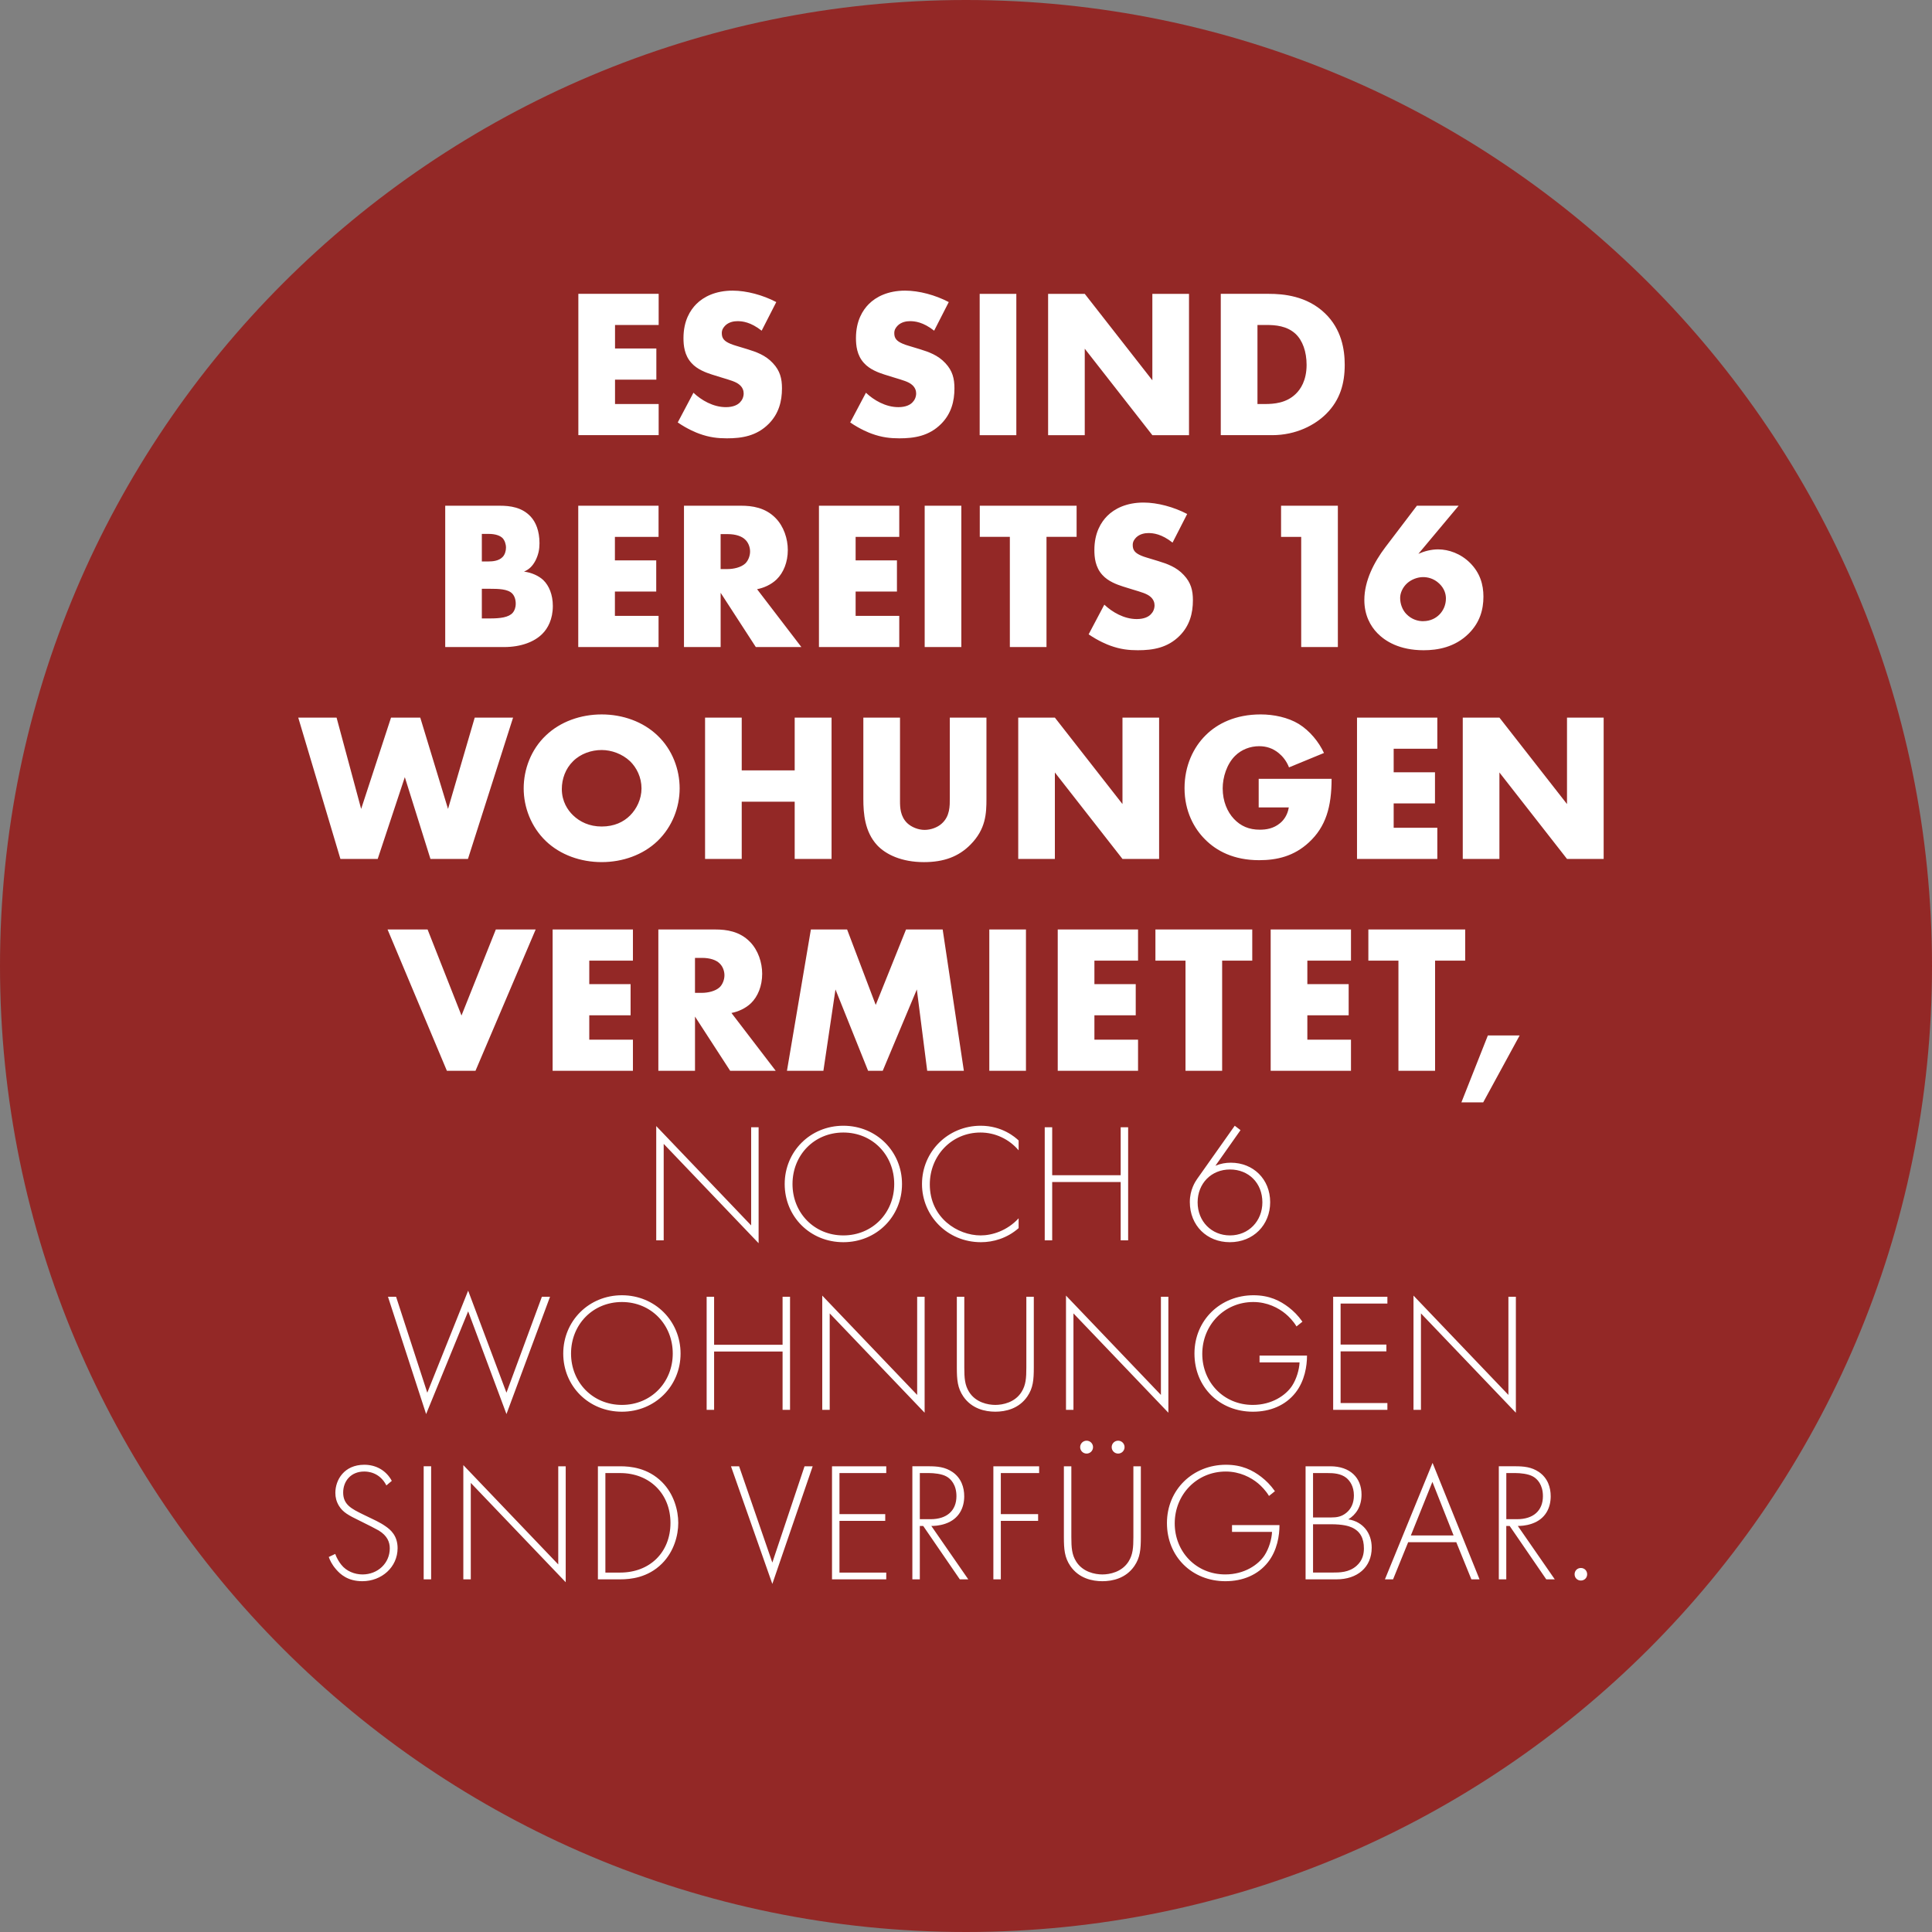 <?xml version="1.0" encoding="UTF-8"?>
<svg id="Ebene_1" data-name="Ebene 1" xmlns="http://www.w3.org/2000/svg" xmlns:xlink="http://www.w3.org/1999/xlink" viewBox="0 0 116 116">
  <rect x="0" y="0" width="116" height="116" fill="#808080" stroke="none"/>
  <defs>
    <style>
      .cls-1 {
        fill: none;
      }

      .cls-2 {
        fill: #932826;
      }

      .cls-3 {
        fill: #fff;
      }

      .cls-4 {
        clip-path: url(#clippath);
      }
    </style>
    <clipPath id="clippath">
      <rect class="cls-1" x="17.907" y="17.451" width="78.379" height="77.65"/>
    </clipPath>
  </defs>
  <g id="Ebene_2" data-name="Ebene 2">
    <path class="cls-2" d="M58,116c32,0,58-26,58-58S90,0,58,0,0,26,0,58s26,58,58,58"/>
  </g>
  <g class="cls-4">
    <path class="cls-3" d="M94.541,94.521c0,.213.162.377.377.377.213,0,.377-.163.377-.377,0-.214-.163-.377-.377-.377-.214,0-.377.162-.377.377M90.44,88.445h.56c.264,0,.753.041,1.038.204.265.142.601.499.601,1.181,0,.875-.58,1.384-1.547,1.384h-.651v-2.768ZM93.351,94.826l-2.219-3.206c.152,0,.478-.01.834-.132.845-.285,1.14-.977,1.14-1.649,0-.529-.173-1.089-.703-1.456-.448-.305-.915-.346-1.435-.346h-.977v6.789h.448v-3.206h.203l2.198,3.206h.509ZM84.71,92.19l1.293-3.216,1.272,3.216h-2.565ZM88.344,94.826h.489l-2.82-6.992-2.86,6.992h.489l.906-2.229h2.89l.906,2.229ZM78.837,91.518h1.059c.753,0,1.089.112,1.272.193.509.234.723.652.723,1.262,0,.315-.071.712-.438,1.038-.458.407-1.018.407-1.476.407h-1.14v-2.901ZM78.837,88.445h.865c.356,0,.794.021,1.13.285.224.183.458.519.458,1.058,0,.468-.173.814-.448,1.038-.295.244-.581.285-.926.285h-1.079v-2.667ZM78.39,94.826h1.862c1.232,0,2.107-.713,2.107-1.903,0-.875-.519-1.557-1.404-1.7.448-.275.793-.753.793-1.486,0-1.018-.692-1.699-1.873-1.699h-1.486v6.789ZM73.973,91.977h2.402c-.02.438-.183.997-.448,1.404-.366.56-1.201,1.15-2.361,1.15-1.751,0-3.034-1.364-3.034-3.064,0-1.73,1.323-3.114,3.064-3.114.845,0,1.517.356,1.944.712.183.153.458.427.652.754l.356-.285c-.275-.387-.529-.631-.814-.855-.529-.407-1.171-.733-2.127-.733-1.974,0-3.542,1.486-3.542,3.501,0,2.026,1.516,3.491,3.511,3.491,1.038,0,1.954-.377,2.554-1.14.56-.713.692-1.608.692-2.229h-2.85v.407ZM66.747,86.888c0,.214.172.387.387.387.213,0,.387-.173.387-.387,0-.213-.173-.387-.387-.387-.214,0-.387.173-.387.387M64.854,86.888c0,.214.173.387.387.387.214,0,.387-.173.387-.387,0-.213-.173-.387-.387-.387-.213,0-.387.173-.387.387M63.877,88.038v4.244c0,.743.041,1.232.387,1.741.509.743,1.313.915,1.924.915.61,0,1.414-.172,1.923-.915.346-.509.387-.998.387-1.741v-4.244h-.448v4.244c0,.642-.031,1.059-.285,1.466-.397.642-1.14.784-1.577.784-.438,0-1.181-.142-1.578-.784-.254-.407-.285-.824-.285-1.466v-4.244h-.448ZM62.391,88.038h-2.748v6.789h.448v-3.511h2.239v-.407h-2.239v-2.463h2.3v-.407ZM55.227,88.445h.56c.264,0,.753.041,1.038.204.264.142.601.499.601,1.181,0,.875-.581,1.384-1.547,1.384h-.652v-2.768ZM58.137,94.826l-2.219-3.206c.153,0,.478-.01.835-.132.844-.285,1.14-.977,1.14-1.649,0-.529-.173-1.089-.702-1.456-.448-.305-.916-.346-1.435-.346h-.977v6.789h.448v-3.206h.203l2.199,3.206h.509ZM53.212,88.038h-3.257v6.789h3.257v-.407h-2.809v-3.104h2.748v-.407h-2.748v-2.463h2.809v-.407ZM43.889,88.038l2.483,7.063,2.423-7.063h-.489l-1.934,5.781-1.995-5.781h-.489ZM36.348,88.445h.885c1.781,0,3.023,1.252,3.023,2.993,0,1.76-1.232,2.982-3.023,2.982h-.885v-5.974ZM37.243,94.826c.601,0,1.649-.092,2.504-.947.722-.722.977-1.699.977-2.442s-.254-1.73-.977-2.453c-.855-.855-1.903-.946-2.504-.946h-1.344v6.789h1.344ZM28.267,94.826v-5.791l5.699,5.964v-6.961h-.448v5.893l-5.699-5.964v6.86h.448ZM25.438,94.826h.448v-6.789h-.448v6.789ZM23.524,88.913c-.346-.641-.967-.967-1.649-.967-1.211,0-1.74.906-1.74,1.69,0,.264.061.519.214.773.234.387.57.57,1.242.896.56.275.956.478,1.15.59.519.315.662.703.662,1.069,0,.896-.723,1.568-1.638,1.568-.468,0-.967-.193-1.272-.581-.102-.122-.275-.387-.366-.651l-.387.183c.061.173.173.438.438.743.254.295.702.712,1.577.712,1.16,0,2.117-.844,2.117-1.985,0-.753-.427-1.109-.723-1.313-.346-.244-.682-.387-1.354-.712-.682-.336-1.191-.581-1.191-1.313,0-.682.458-1.262,1.262-1.262.183,0,.916.02,1.333.834l.326-.275Z"/>
    <path class="cls-3" d="M85.316,84.649v-5.791l5.699,5.964v-6.962h-.448v5.893l-5.699-5.964v6.86h.448ZM83.301,77.86h-3.256v6.789h3.256v-.407h-2.809v-3.104h2.748v-.407h-2.748v-2.462h2.809v-.407ZM75.627,81.799h2.401c-.02.438-.183.997-.448,1.404-.366.56-1.201,1.15-2.361,1.15-1.75,0-3.033-1.364-3.033-3.064,0-1.73,1.323-3.114,3.063-3.114.845,0,1.517.356,1.944.713.183.152.458.427.651.753l.356-.285c-.275-.387-.529-.631-.814-.855-.529-.407-1.171-.732-2.127-.732-1.974,0-3.542,1.486-3.542,3.501,0,2.026,1.517,3.491,3.511,3.491,1.038,0,1.954-.377,2.554-1.14.56-.712.693-1.608.693-2.229h-2.85v.407ZM64.452,84.649v-5.791l5.699,5.964v-6.962h-.448v5.893l-5.699-5.964v6.86h.448ZM57.45,77.86v4.244c0,.743.041,1.231.387,1.74.509.743,1.313.916,1.924.916.61,0,1.414-.173,1.923-.916.346-.509.387-.997.387-1.74v-4.244h-.448v4.244c0,.641-.031,1.058-.285,1.465-.397.642-1.14.784-1.577.784-.438,0-1.181-.142-1.578-.784-.254-.407-.285-.824-.285-1.465v-4.244h-.448ZM49.817,84.649v-5.791l5.699,5.964v-6.962h-.448v5.893l-5.699-5.964v6.86h.448ZM42.876,77.86h-.448v6.789h.448v-3.501h4.111v3.501h.448v-6.789h-.448v2.881h-4.111v-2.881ZM37.34,84.353c-1.751,0-3.054-1.354-3.054-3.084,0-1.74,1.303-3.094,3.054-3.094s3.053,1.354,3.053,3.094c0,1.73-1.303,3.084-3.053,3.084M37.34,77.769c-1.985,0-3.522,1.547-3.522,3.501s1.527,3.491,3.522,3.491c1.985,0,3.522-1.537,3.522-3.491s-1.537-3.501-3.522-3.501M23.295,77.86l2.29,7.043,2.524-6.168,2.3,6.168,2.615-7.043h-.489l-2.127,5.76-2.3-6.127-2.453,6.127-1.873-5.76h-.489Z"/>
    <path class="cls-3" d="M73.851,74.176c-1.109,0-1.944-.844-1.944-1.985,0-1.129.814-1.974,1.944-1.974,1.119,0,1.944.814,1.944,1.974,0,1.119-.824,1.985-1.944,1.985M74.136,67.591l-2.259,3.195c-.112.163-.438.652-.438,1.385,0,1.415,1.028,2.412,2.402,2.412,1.414,0,2.422-1.038,2.422-2.402,0-1.384-1.018-2.371-2.362-2.371-.305,0-.61.05-.925.183l1.506-2.138-.346-.264ZM63.175,67.682h-.448v6.789h.448v-3.501h4.112v3.501h.448v-6.789h-.448v2.881h-4.112v-2.881ZM61.16,68.476c-.203-.193-.987-.885-2.28-.885-1.954,0-3.522,1.547-3.522,3.501,0,1.893,1.507,3.491,3.542,3.491.733,0,1.568-.234,2.26-.845v-.59c-.692.753-1.598,1.028-2.28,1.028-1.374,0-3.053-1.048-3.053-3.063,0-1.72,1.303-3.115,3.043-3.115.875,0,1.71.387,2.29,1.069v-.591ZM50.636,74.176c-1.75,0-3.053-1.354-3.053-3.084,0-1.74,1.303-3.094,3.053-3.094s3.054,1.354,3.054,3.094c0,1.73-1.303,3.084-3.054,3.084M50.636,67.591c-1.985,0-3.522,1.547-3.522,3.501s1.527,3.491,3.522,3.491c1.985,0,3.522-1.537,3.522-3.491s-1.537-3.501-3.522-3.501M39.849,74.471v-5.791l5.699,5.964v-6.962h-.448v5.893l-5.699-5.964v6.86h.448Z"/>
    <path class="cls-3" d="M87.743,66.189h1.31l2.189-4.02h-1.908l-1.59,4.02ZM87.972,57.678v-1.87h-5.814v1.87h1.806v6.615h2.2v-6.615h1.807ZM81.115,55.808h-4.822v8.485h4.822v-1.87h-2.62v-1.463h2.481v-1.87h-2.481v-1.412h2.62v-1.87ZM75.187,57.678v-1.87h-5.814v1.87h1.806v6.615h2.2v-6.615h1.807ZM68.33,55.808h-4.822v8.485h4.822v-1.87h-2.62v-1.463h2.481v-1.87h-2.481v-1.412h2.62v-1.87ZM59.399,64.293h2.201v-8.485h-2.201v8.485ZM49.438,64.293l.725-4.885,1.959,4.885h.878l2.048-4.885.623,4.885h2.201l-1.272-8.485h-2.201l-1.819,4.529-1.718-4.529h-2.175l-1.437,8.485h2.188ZM41.729,57.513h.42c.483,0,.852.127,1.056.331.191.178.292.458.292.712,0,.268-.114.547-.28.713-.267.254-.738.343-1.069.343h-.42v-2.099ZM39.528,55.808v8.485h2.201v-3.256l2.112,3.256h2.735l-2.659-3.473c.395-.076.84-.267,1.171-.585.42-.407.674-1.043.674-1.769,0-.674-.242-1.412-.725-1.908-.623-.648-1.437-.75-2.073-.75h-3.435ZM38.002,55.808h-4.822v8.485h4.822v-1.87h-2.621v-1.463h2.481v-1.87h-2.481v-1.412h2.621v-1.87ZM23.27,55.808l3.562,8.485h1.717l3.613-8.485h-2.392l-2.061,5.165-2.036-5.165h-2.405Z"/>
    <path class="cls-3" d="M90.027,51.571v-5.191l4.058,5.191h2.201v-8.485h-2.201v5.191l-4.058-5.191h-2.201v8.485h2.201ZM86.299,43.086h-4.822v8.485h4.822v-1.87h-2.621v-1.463h2.481v-1.87h-2.481v-1.412h2.621v-1.87ZM75.575,48.48h1.806c-.076.471-.318.776-.521.941-.395.331-.84.395-1.222.395-.649,0-1.145-.217-1.552-.649-.395-.419-.674-1.056-.674-1.832,0-.662.242-1.451.738-1.947.394-.394.929-.585,1.45-.585.42,0,.814.115,1.183.42.217.178.458.458.611.852l2.099-.865c-.305-.661-.853-1.335-1.514-1.743-.649-.394-1.502-.572-2.29-.572-1.502,0-2.595.547-3.296,1.247-.737.725-1.272,1.832-1.272,3.18,0,1.4.585,2.43,1.222,3.066.687.7,1.73,1.259,3.256,1.259,1.082,0,2.099-.242,2.99-1.069,1.018-.941,1.361-2.137,1.361-3.817h-4.377v1.718ZM63.336,51.571v-5.191l4.059,5.191h2.2v-8.485h-2.2v5.191l-4.059-5.191h-2.2v8.485h2.2ZM51.836,43.086v4.873c0,.903.089,1.985.827,2.786.521.56,1.476,1.018,2.812,1.018,1.196,0,2.086-.331,2.799-1.056.916-.929.954-1.857.954-2.748v-4.873h-2.2v4.834c0,.471.013,1.094-.496,1.539-.242.217-.637.369-1.018.369s-.789-.166-1.043-.407c-.42-.407-.433-.954-.433-1.31v-5.025h-2.2ZM44.534,43.086h-2.201v8.485h2.201v-3.435h3.18v3.435h2.214v-8.485h-2.214v3.168h-3.18v-3.168ZM36.125,45.032c.586,0,1.234.229,1.705.674.394.382.687.967.687,1.629,0,.648-.293,1.234-.687,1.628-.395.394-.955.662-1.705.662-.738,0-1.31-.28-1.718-.674-.318-.305-.674-.827-.674-1.578,0-.598.217-1.221.674-1.667.458-.458,1.107-.674,1.718-.674M40.807,47.335c0-1.133-.433-2.328-1.336-3.181-.865-.827-2.086-1.259-3.346-1.259s-2.481.433-3.346,1.259c-.903.853-1.336,2.048-1.336,3.181,0,1.119.433,2.303,1.336,3.168.865.827,2.087,1.259,3.346,1.259s2.481-.432,3.346-1.259c.903-.865,1.336-2.048,1.336-3.168M17.907,43.086l2.532,8.485h2.239l1.628-4.91,1.539,4.91h2.252l2.709-8.485h-2.303l-1.603,5.483-1.667-5.483h-1.755l-1.794,5.483-1.476-5.483h-2.303Z"/>
    <path class="cls-3" d="M85.441,37.297c-.28,0-.674-.089-1.005-.433-.242-.254-.369-.611-.369-.967,0-.292.152-.636.42-.878.254-.229.623-.369.954-.369.254,0,.637.064.98.395.305.292.394.623.394.89,0,.382-.152.725-.394.967-.191.191-.509.394-.98.394M85.072,30.364l-1.895,2.493c-.674.891-1.26,2.01-1.26,3.168,0,.916.369,1.565.776,1.985.47.483,1.323,1.031,2.786,1.031.814,0,1.87-.166,2.71-1.005.661-.662.878-1.425.878-2.214,0-.725-.203-1.425-.801-2.023-.56-.56-1.285-.814-1.921-.814-.42,0-.84.115-1.183.268l2.417-2.888h-2.506ZM78.126,38.85h2.201v-8.485h-3.41v1.87h1.209v6.615ZM65.365,38.087c.611.419,1.145.623,1.285.674.623.229,1.132.28,1.667.28.903,0,1.781-.14,2.506-.865.611-.611.801-1.361.801-2.137,0-.586-.115-1.056-.547-1.514-.445-.483-1.005-.674-1.539-.839l-.674-.204c-.522-.152-.674-.305-.738-.382-.089-.115-.115-.229-.115-.382,0-.191.089-.331.216-.458.217-.203.509-.254.725-.254.293,0,.789.051,1.45.573l.878-1.718c-.801-.42-1.781-.687-2.621-.687-1.03,0-1.743.369-2.175.801-.369.369-.776,1.005-.776,2.048,0,.432.05,1.03.483,1.501.344.382.865.572,1.222.687l.572.178c.547.166.878.254,1.094.445.178.153.242.344.242.509,0,.216-.089.407-.217.534-.14.153-.407.293-.852.293-.764,0-1.476-.42-1.947-.865l-.941,1.781ZM64.641,32.234v-1.87h-5.814v1.87h1.806v6.615h2.2v-6.615h1.807ZM55.519,38.85h2.201v-8.485h-2.201v8.485ZM53.993,30.364h-4.822v8.485h4.822v-1.87h-2.62v-1.463h2.481v-1.87h-2.481v-1.412h2.62v-1.87ZM43.268,32.069h.42c.483,0,.852.127,1.056.331.191.178.292.458.292.712,0,.268-.114.547-.28.713-.267.254-.738.343-1.069.343h-.42v-2.099ZM41.067,30.364v8.485h2.201v-3.257l2.112,3.257h2.735l-2.659-3.473c.395-.076.84-.267,1.171-.586.42-.407.674-1.043.674-1.768,0-.674-.242-1.412-.725-1.908-.623-.648-1.437-.75-2.073-.75h-3.435ZM39.541,30.364h-4.822v8.485h4.822v-1.87h-2.621v-1.463h2.481v-1.87h-2.481v-1.412h2.621v-1.87ZM28.93,35.351h.458c.547,0,1.094.013,1.361.28.127.127.216.344.216.611,0,.242-.076.432-.178.547-.241.28-.75.343-1.361.343h-.496v-1.781ZM28.93,32.056h.407c.433,0,.7.115.84.254.127.14.203.356.203.573,0,.191-.064.419-.203.56-.229.242-.611.267-.84.267h-.407v-1.654ZM30.267,38.85c1.043,0,1.845-.331,2.303-.801.318-.318.623-.865.623-1.667,0-.674-.229-1.222-.572-1.552-.267-.254-.712-.458-1.158-.509.318-.14.509-.331.687-.662.178-.356.242-.674.242-1.043,0-.75-.229-1.272-.521-1.59-.522-.573-1.247-.662-1.857-.662h-3.282v8.485h3.537Z"/>
    <path class="cls-3" d="M75.499,19.512h.534c.547,0,1.234.051,1.756.535.42.394.661,1.069.661,1.857,0,.941-.369,1.476-.648,1.743-.572.56-1.323.611-1.857.611h-.445v-4.745ZM76.376,26.128c1.45,0,2.583-.611,3.257-1.285.827-.827,1.106-1.819,1.106-2.938,0-.916-.191-2.138-1.183-3.091-1.094-1.056-2.518-1.171-3.371-1.171h-2.888v8.485h3.079ZM65.13,26.128v-5.191l4.059,5.191h2.201v-8.485h-2.201v5.191l-4.059-5.191h-2.2v8.485h2.2ZM58.821,26.128h2.201v-8.485h-2.201v8.485ZM51.047,25.364c.611.42,1.145.623,1.285.674.623.229,1.132.28,1.667.28.903,0,1.781-.14,2.506-.865.61-.611.801-1.361.801-2.137,0-.586-.114-1.056-.546-1.514-.446-.484-1.006-.674-1.539-.839l-.674-.204c-.522-.152-.674-.305-.738-.382-.089-.115-.115-.229-.115-.382,0-.191.089-.331.217-.458.216-.204.509-.254.725-.254.293,0,.789.05,1.451.572l.878-1.718c-.801-.42-1.781-.687-2.62-.687-1.031,0-1.743.369-2.176.801-.369.369-.776,1.005-.776,2.048,0,.432.051,1.031.484,1.501.343.382.865.572,1.221.687l.573.178c.546.166.878.254,1.094.445.178.153.242.344.242.509,0,.216-.089.407-.216.534-.14.153-.407.293-.853.293-.763,0-1.476-.42-1.946-.865l-.942,1.781ZM40.692,25.364c.611.42,1.145.623,1.285.674.623.229,1.132.28,1.667.28.903,0,1.781-.14,2.506-.865.61-.611.801-1.361.801-2.137,0-.586-.115-1.056-.547-1.514-.446-.484-1.006-.674-1.539-.839l-.674-.204c-.522-.152-.674-.305-.738-.382-.089-.115-.115-.229-.115-.382,0-.191.089-.331.217-.458.216-.204.509-.254.725-.254.293,0,.789.05,1.451.572l.878-1.718c-.801-.42-1.781-.687-2.62-.687-1.031,0-1.743.369-2.176.801-.369.369-.776,1.005-.776,2.048,0,.432.051,1.031.484,1.501.343.382.865.572,1.221.687l.573.178c.547.166.878.254,1.094.445.178.153.242.344.242.509,0,.216-.089.407-.216.534-.14.153-.407.293-.853.293-.763,0-1.476-.42-1.946-.865l-.942,1.781ZM39.547,17.642h-4.822v8.485h4.822v-1.87h-2.62v-1.463h2.481v-1.87h-2.481v-1.412h2.62v-1.87Z"/>
  </g>
</svg>